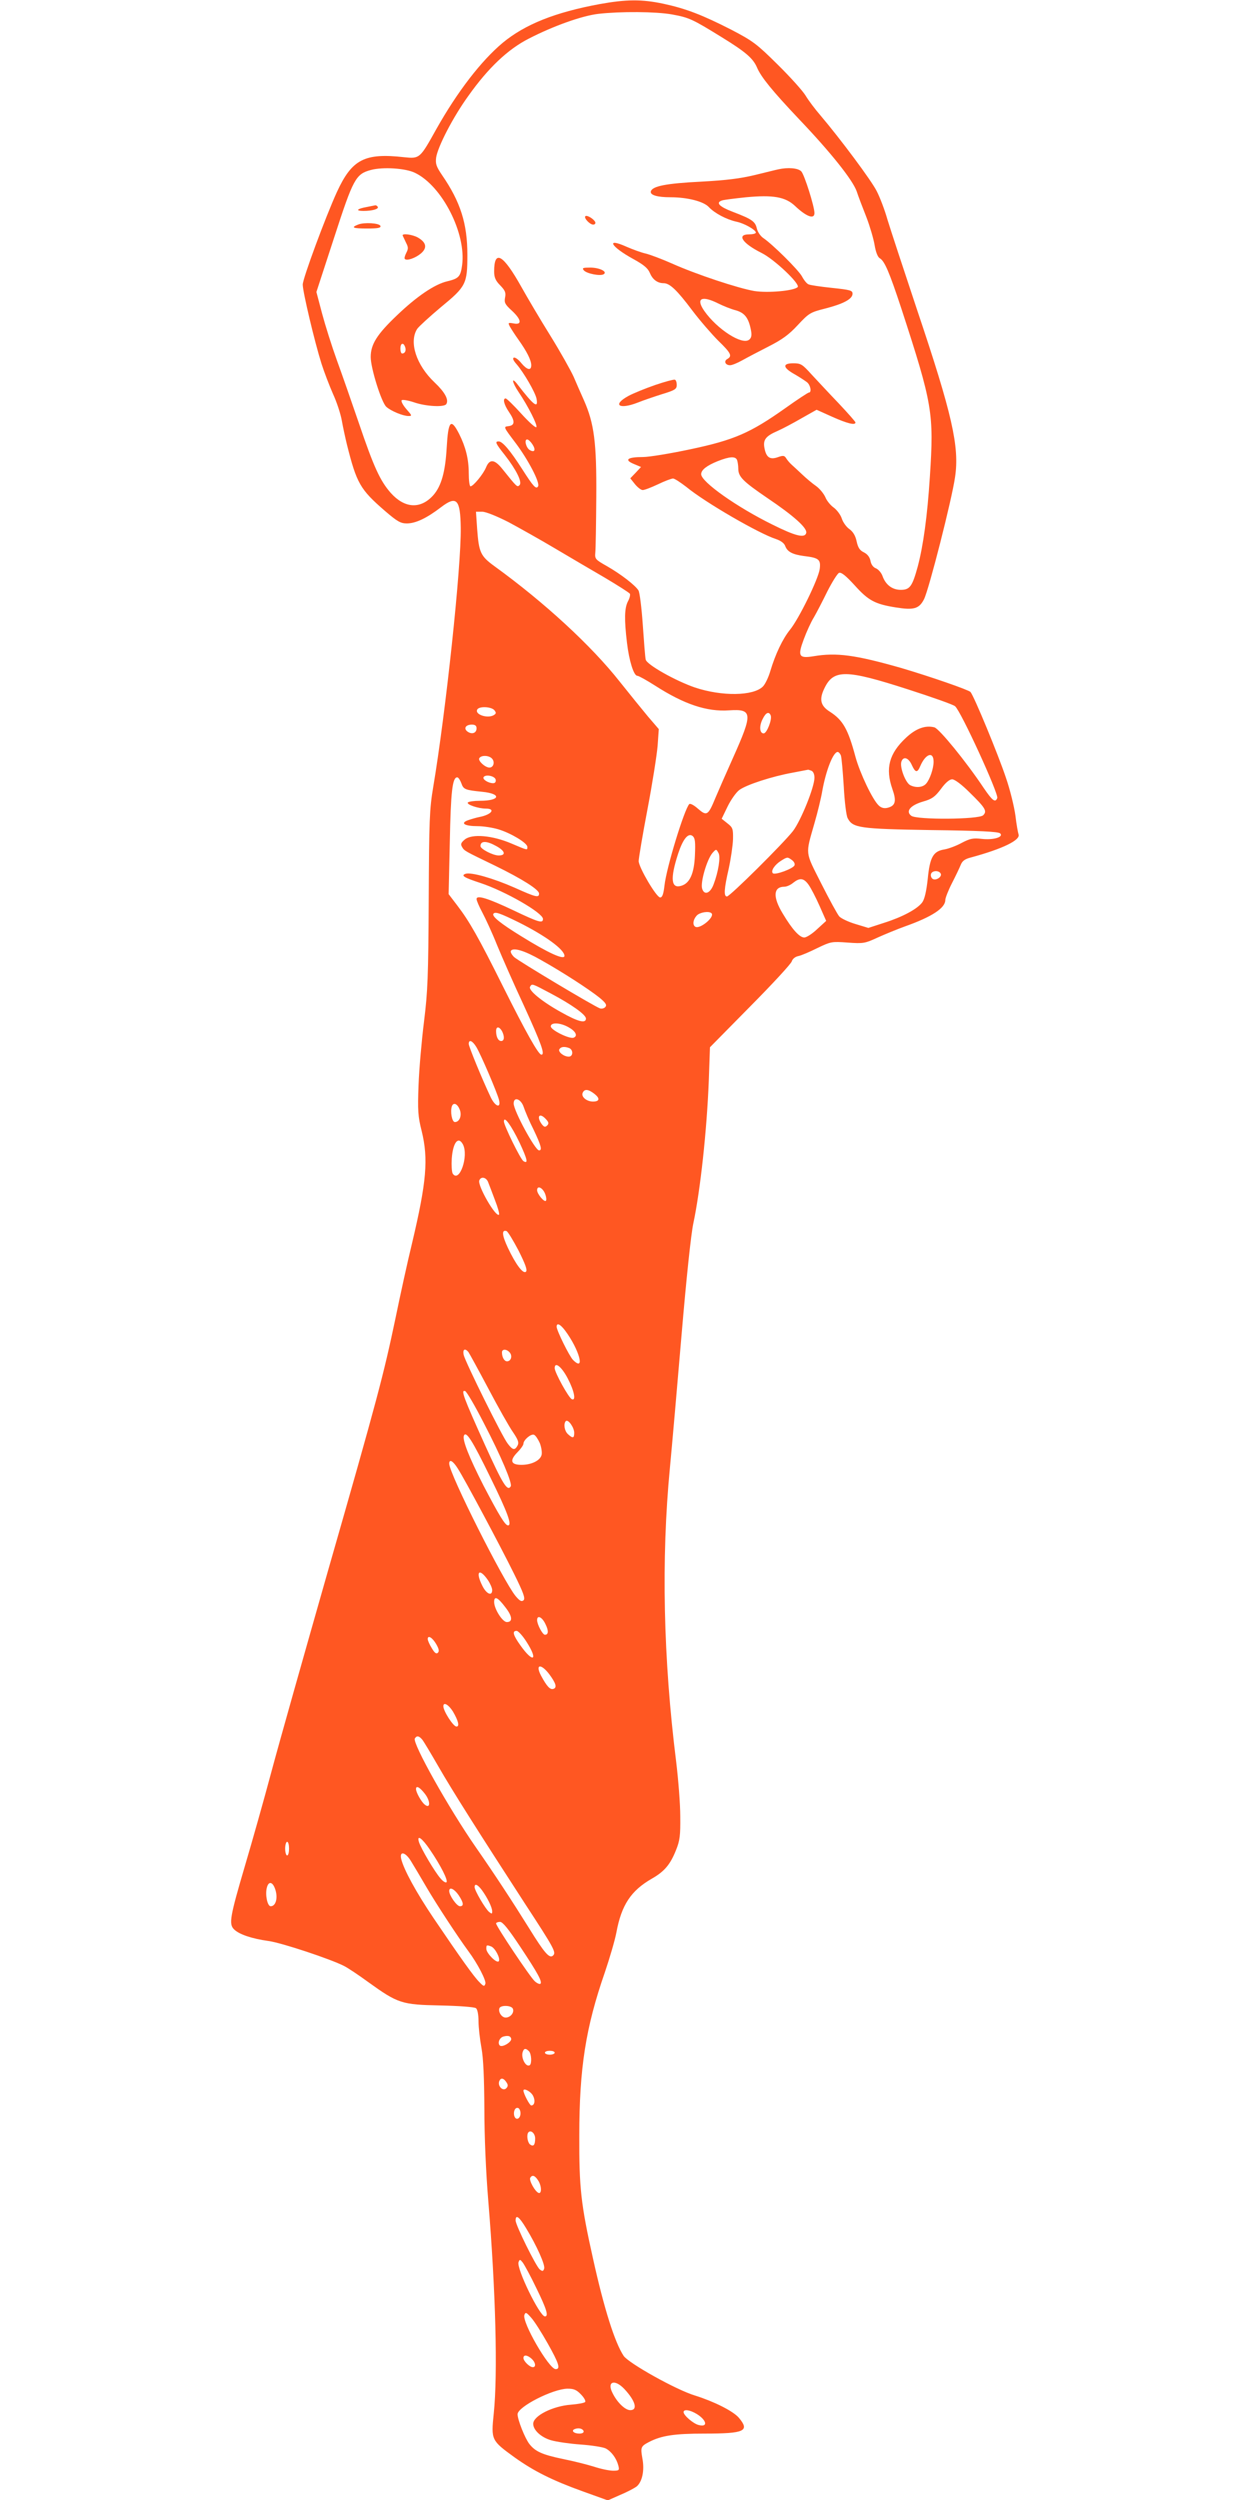 <?xml version="1.0" standalone="no"?>
<!DOCTYPE svg PUBLIC "-//W3C//DTD SVG 20010904//EN"
 "http://www.w3.org/TR/2001/REC-SVG-20010904/DTD/svg10.dtd">
<svg version="1.0" xmlns="http://www.w3.org/2000/svg"
 width="640pt" height="1280pt" viewBox="0 0 640 1280"
 preserveAspectRatio="xMidYMid meet">
<g transform="translate(0,1280) scale(0.1,-0.1)"
fill="#ff5722" stroke="none">
<path d="M3070 12779 c-227 -42 -381 -103 -496 -198 -110 -92 -232 -250 -340
-442 -84 -151 -85 -152 -164 -144 -204 23 -268 -11 -345 -178 -58 -127 -175
-443 -175 -474 0 -37 61 -294 96 -405 14 -44 41 -114 59 -155 19 -41 39 -102
45 -136 6 -34 18 -89 26 -122 50 -200 68 -231 195 -341 63 -54 80 -64 112 -64
45 0 102 27 175 83 80 61 99 41 101 -105 3 -199 -77 -948 -141 -1328 -19 -113
-21 -169 -23 -575 -2 -397 -5 -471 -24 -625 -12 -96 -25 -242 -28 -325 -5
-131 -3 -161 16 -236 35 -143 25 -260 -49 -573 -23 -94 -61 -268 -85 -385 -61
-290 -91 -405 -345 -1291 -120 -421 -251 -884 -290 -1030 -39 -146 -100 -362
-135 -480 -78 -265 -84 -301 -57 -328 26 -26 91 -48 177 -60 67 -9 319 -93
387 -128 18 -9 74 -46 123 -82 153 -110 171 -116 370 -120 95 -2 175 -8 182
-14 8 -6 13 -34 13 -67 0 -31 7 -92 15 -136 10 -54 14 -155 15 -313 0 -142 8
-326 20 -470 38 -462 49 -887 28 -1089 -14 -136 -13 -138 107 -225 98 -70 193
-118 352 -175 l125 -45 61 27 c34 14 72 34 85 43 30 23 43 83 31 145 -10 57
-8 62 34 84 64 33 130 43 284 43 206 0 233 13 176 81 -29 34 -126 83 -225 114
-96 29 -339 165 -365 203 -45 68 -100 241 -157 499 -62 278 -71 362 -70 628 0
347 33 555 131 837 24 71 51 162 59 204 26 141 75 214 181 275 65 37 95 73
124 146 20 49 23 75 22 173 0 63 -10 189 -21 280 -66 527 -77 1037 -32 1505
11 116 38 424 60 685 24 283 48 512 60 567 36 170 69 475 79 729 l6 172 206
209 c114 115 210 219 213 231 4 13 18 24 34 27 15 3 59 22 97 41 69 33 73 34
155 28 81 -6 89 -4 154 26 38 17 101 43 140 57 138 49 206 94 206 135 0 10 15
49 34 86 19 37 39 79 45 94 8 20 21 30 53 38 162 44 254 89 243 118 -3 9 -11
52 -16 96 -6 44 -27 132 -49 195 -39 117 -162 415 -181 438 -10 11 -206 79
-355 123 -235 67 -331 80 -449 60 -75 -12 -82 0 -50 86 14 38 37 89 52 113 14
24 45 84 69 133 25 49 52 92 60 95 12 4 35 -15 80 -64 70 -78 104 -96 210
-113 93 -15 120 -7 145 42 25 49 143 512 159 626 23 155 -15 322 -195 857 -68
204 -136 411 -151 460 -14 50 -39 115 -55 146 -26 53 -187 269 -289 389 -26
30 -60 75 -75 100 -15 25 -80 97 -144 160 -107 106 -126 120 -237 178 -149 76
-232 108 -348 133 -109 23 -188 23 -326 -2z m371 -53 c87 -16 103 -23 255
-117 122 -75 160 -108 180 -155 21 -49 77 -118 215 -264 164 -172 274 -311
295 -369 8 -25 31 -85 50 -133 18 -47 37 -112 42 -143 6 -36 16 -61 26 -67 25
-14 49 -70 111 -258 160 -491 167 -535 146 -860 -13 -203 -34 -354 -62 -460
-28 -102 -40 -120 -87 -120 -44 0 -78 26 -94 72 -6 16 -21 33 -33 38 -14 5
-25 20 -28 38 -4 20 -16 35 -34 44 -21 10 -30 24 -37 56 -6 29 -18 49 -37 63
-15 10 -33 35 -39 54 -6 19 -25 44 -41 56 -16 11 -36 35 -43 53 -8 18 -29 44
-47 57 -19 13 -51 40 -71 59 -20 19 -45 42 -55 51 -10 9 -22 23 -28 33 -9 14
-15 15 -43 5 -40 -14 -59 -1 -68 47 -8 42 6 61 66 87 25 11 80 40 123 65 l78
44 80 -36 c76 -34 119 -45 119 -29 0 4 -39 48 -87 99 -49 51 -111 118 -139
148 -46 51 -54 56 -92 56 -57 0 -55 -22 6 -56 26 -15 55 -34 65 -42 17 -15 24
-52 8 -52 -4 0 -59 -36 -122 -81 -178 -126 -261 -162 -483 -209 -103 -22 -213
-40 -244 -40 -79 0 -98 -14 -48 -35 l38 -16 -27 -29 -28 -29 24 -30 c13 -16
31 -30 39 -30 8 -1 44 13 78 29 35 17 70 30 78 30 8 0 38 -20 68 -43 97 -80
372 -239 459 -267 24 -8 42 -21 47 -35 11 -30 37 -44 97 -52 76 -9 86 -18 80
-66 -7 -52 -107 -256 -152 -311 -38 -47 -75 -125 -101 -212 -9 -31 -26 -67
-38 -79 -49 -49 -210 -51 -348 -5 -99 34 -247 117 -252 143 -3 12 -9 93 -15
179 -6 87 -16 166 -22 175 -17 27 -91 84 -161 124 -60 34 -63 37 -60 70 2 19
4 147 5 284 2 280 -11 377 -63 495 -16 36 -40 90 -53 121 -14 31 -67 126 -119
210 -53 85 -119 197 -148 249 -94 168 -140 195 -140 80 0 -30 7 -47 31 -71 25
-26 30 -37 25 -62 -5 -26 -1 -35 34 -67 50 -46 54 -75 10 -66 -29 5 -30 4 -19
-17 7 -12 26 -42 44 -67 42 -59 65 -104 65 -130 0 -29 -21 -25 -51 11 -14 18
-31 30 -38 28 -8 -3 -3 -15 14 -34 37 -43 95 -143 102 -176 10 -54 -14 -35
-96 71 -34 45 -31 15 4 -37 50 -74 99 -172 91 -180 -4 -5 -39 27 -78 70 -38
42 -74 77 -79 77 -16 0 -9 -31 16 -68 33 -48 32 -70 -2 -74 -26 -3 -26 -3 36
-85 65 -86 127 -205 116 -223 -10 -17 -24 -2 -82 89 -61 95 -100 141 -120 141
-20 0 -16 -10 31 -69 60 -77 91 -140 76 -155 -12 -11 -11 -13 -88 83 -40 50
-65 52 -83 9 -14 -35 -66 -98 -80 -98 -5 0 -9 30 -9 68 0 72 -16 134 -49 200
-43 84 -56 68 -64 -71 -7 -122 -27 -195 -68 -242 -65 -73 -147 -69 -219 12
-54 62 -86 131 -163 358 -36 105 -86 249 -112 320 -26 72 -60 180 -76 240
l-29 110 90 276 c99 305 111 328 190 349 61 16 176 9 225 -15 139 -67 263
-311 241 -473 -8 -58 -17 -68 -75 -82 -66 -15 -159 -79 -259 -175 -102 -97
-134 -148 -134 -213 0 -57 55 -233 80 -255 23 -21 85 -47 113 -47 20 0 19 2
-11 36 -17 20 -28 40 -23 45 4 4 33 -1 63 -11 60 -21 155 -26 165 -9 14 22 -7
61 -60 111 -94 89 -132 207 -89 274 9 13 64 63 121 111 129 106 136 119 136
268 0 160 -35 271 -130 409 -29 43 -34 57 -30 89 8 55 86 207 165 316 102 144
203 239 309 293 126 65 272 117 356 127 113 13 295 12 378 -3z m-1367 -1702
c7 -18 0 -34 -15 -34 -5 0 -9 11 -9 25 0 28 15 34 24 9z m652 -499 c19 -29 11
-44 -14 -29 -19 12 -29 54 -13 54 6 0 18 -11 27 -25z m1048 -81 c3 -9 6 -28 6
-43 0 -42 23 -65 149 -151 135 -91 204 -153 199 -178 -6 -29 -55 -17 -173 42
-183 90 -365 219 -365 258 0 22 28 44 85 67 61 24 91 26 99 5z m-1171 -317
c56 -30 163 -90 237 -134 74 -44 190 -112 257 -151 67 -40 124 -76 128 -82 3
-5 -1 -23 -10 -39 -18 -35 -19 -93 -5 -211 11 -94 35 -170 53 -170 7 0 48 -23
92 -51 148 -95 264 -134 378 -126 121 8 122 -15 20 -243 -36 -80 -76 -172 -90
-205 -37 -90 -44 -95 -89 -56 -20 18 -40 29 -45 24 -25 -26 -117 -325 -127
-418 -5 -43 -11 -60 -22 -60 -19 0 -109 153 -110 186 0 14 20 134 45 265 25
131 48 278 52 325 l6 86 -55 64 c-29 35 -95 116 -145 179 -145 184 -386 406
-640 590 -73 53 -81 71 -90 192 l-6 88 32 0 c18 0 73 -22 134 -53z m2047 -857
c124 -40 232 -78 240 -86 30 -25 224 -449 216 -470 -10 -25 -24 -15 -69 51
-92 138 -229 305 -253 311 -46 12 -95 -6 -145 -53 -87 -81 -107 -157 -70 -263
22 -62 16 -86 -25 -96 -16 -4 -31 -1 -44 11 -32 29 -97 166 -120 250 -38 142
-64 188 -131 231 -48 30 -56 63 -28 120 47 98 110 97 429 -6z m-2119 -106 c10
-13 10 -17 -2 -25 -32 -20 -101 3 -85 29 11 17 71 14 87 -4z m1415 -27 c8 -21
-20 -92 -36 -92 -21 0 -24 38 -5 74 16 33 32 40 41 18z m-1506 -66 c0 -24 -23
-33 -46 -17 -22 16 -10 36 22 36 17 0 24 -6 24 -19z m1865 -138 c4 -10 10 -81
15 -159 4 -77 13 -151 20 -163 26 -50 59 -55 427 -61 248 -3 345 -8 354 -17
19 -19 -36 -35 -95 -28 -43 5 -59 2 -101 -20 -27 -15 -67 -30 -89 -34 -58 -9
-75 -39 -86 -151 -7 -64 -16 -103 -28 -120 -25 -34 -101 -75 -196 -105 l-80
-26 -66 20 c-37 11 -74 29 -83 39 -9 10 -50 85 -92 168 -84 167 -82 144 -35
309 16 55 34 129 40 165 19 106 56 200 79 200 5 0 12 -8 16 -17z m475 -33 c0
-35 -19 -90 -38 -112 -17 -20 -53 -23 -82 -8 -24 13 -54 92 -45 120 10 30 37
21 54 -18 18 -39 28 -40 43 -4 27 63 68 77 68 22z m-2260 15 c15 -18 6 -45
-14 -45 -22 0 -60 35 -52 48 10 17 51 15 66 -3z m1634 -61 c10 -4 16 -18 16
-36 0 -48 -69 -219 -110 -273 -50 -64 -323 -335 -338 -335 -17 0 -15 38 9 142
11 51 21 119 22 151 1 53 -1 60 -28 81 l-30 24 30 62 c17 35 44 73 60 85 36
27 168 70 274 89 42 8 77 15 78 15 1 1 8 -2 17 -5z m-1616 -46 c2 -11 -3 -18
-13 -18 -25 0 -56 20 -49 31 10 16 58 6 62 -13z m-176 -18 c11 -32 19 -35 107
-44 101 -10 92 -46 -11 -46 -31 0 -59 -4 -63 -9 -6 -11 55 -31 92 -31 53 0 30
-31 -32 -43 -16 -3 -43 -11 -60 -17 -40 -15 -16 -30 51 -30 28 0 75 -7 105
-16 64 -19 149 -70 149 -90 0 -18 4 -19 -81 17 -98 42 -202 51 -239 21 -20
-17 -23 -24 -14 -39 12 -20 11 -19 170 -96 137 -67 224 -122 224 -142 0 -23
-16 -19 -125 30 -111 49 -224 81 -252 71 -24 -9 -8 -19 77 -47 127 -42 320
-153 320 -184 0 -24 -21 -18 -151 44 -131 62 -189 80 -189 58 0 -8 13 -38 29
-68 16 -30 51 -105 76 -168 26 -63 87 -202 137 -309 89 -195 110 -252 90 -252
-15 0 -78 112 -197 350 -125 251 -172 333 -233 413 l-45 59 6 266 c5 257 13
332 38 332 6 0 15 -14 21 -30z m2601 -46 c83 -81 92 -97 71 -118 -21 -22 -340
-24 -368 -3 -31 23 -5 54 60 73 46 13 61 24 92 65 23 32 44 49 57 49 13 0 49
-27 88 -66z m-1405 -324 c-4 -92 -26 -142 -69 -155 -53 -17 -59 35 -17 164 25
76 52 109 75 90 12 -11 14 -30 11 -99z m-1017 48 c46 -25 51 -48 12 -48 -29 0
-93 33 -93 48 0 28 31 28 81 0z m1138 -36 c11 -20 -1 -96 -25 -159 -17 -47
-48 -59 -59 -23 -10 31 24 149 53 183 19 21 19 21 31 -1z m375 -35 c11 -8 17
-19 14 -27 -5 -17 -100 -52 -111 -41 -12 12 10 44 42 64 32 20 33 20 55 4z
m762 -69 c10 -17 -26 -40 -42 -27 -7 6 -10 17 -7 25 6 17 39 19 49 2z m-676
-58 c12 -17 37 -65 56 -108 l34 -77 -46 -42 c-25 -24 -55 -43 -66 -43 -24 0
-61 40 -110 122 -52 85 -49 138 8 138 12 0 32 9 45 20 34 27 54 25 79 -10z
m-1485 -192 c138 -69 235 -140 235 -172 0 -23 -82 14 -222 101 -104 64 -150
101 -142 114 8 13 33 4 129 -43z m988 46 c18 -19 -60 -83 -83 -69 -15 9 -12
36 7 57 15 17 63 25 76 12z m-872 -240 c109 -61 243 -148 297 -191 33 -27 40
-38 32 -48 -6 -8 -19 -11 -28 -8 -31 11 -417 242 -440 263 -12 12 -20 26 -16
32 12 18 70 1 155 -48z m48 -170 c106 -56 181 -109 181 -129 0 -27 -41 -16
-128 33 -99 55 -169 113 -158 130 10 17 9 17 105 -34z m91 -173 c37 -20 50
-45 27 -54 -21 -8 -117 39 -117 58 0 21 47 20 90 -4z m-340 -20 c14 -27 13
-51 -4 -51 -15 0 -26 21 -26 51 0 25 16 24 30 0z m-131 -82 c23 -38 107 -234
116 -271 11 -45 -20 -34 -43 15 -45 95 -112 259 -112 272 0 25 19 17 39 -16z
m475 -5 c22 -9 21 -44 -2 -44 -26 0 -56 25 -48 38 8 13 26 15 50 6z m130 -235
c29 -23 26 -39 -8 -39 -32 0 -61 24 -53 44 9 22 29 20 61 -5z m-363 -66 c7
-21 29 -74 51 -117 39 -82 45 -106 28 -106 -20 0 -130 203 -130 240 0 37 37
24 51 -17z m-326 -17 c10 -30 -3 -61 -26 -61 -15 0 -25 55 -15 82 9 21 29 11
41 -21z m440 -46 c15 -16 16 -23 6 -33 -10 -9 -15 -8 -27 7 -29 40 -12 62 21
26z m-135 -120 c40 -86 46 -111 20 -95 -15 9 -100 183 -100 203 0 32 37 -19
80 -108z m-290 -9 c31 -59 -18 -200 -52 -150 -5 8 -7 42 -5 77 6 82 33 117 57
73z m129 -193 c5 -13 21 -54 35 -92 15 -38 24 -71 21 -75 -16 -16 -111 149
-101 175 8 22 35 17 45 -8z m291 -58 c7 -17 9 -34 5 -38 -8 -9 -45 35 -45 54
0 26 27 14 40 -16z m-135 -293 c35 -70 46 -100 38 -108 -14 -14 -52 36 -93
123 -30 64 -32 93 -7 85 7 -2 34 -47 62 -100z m238 -409 c73 -98 105 -215 41
-151 -19 19 -84 151 -84 170 0 22 18 14 43 -19z m-495 -110 c5 -7 51 -91 102
-187 50 -95 107 -196 126 -223 27 -40 32 -54 24 -69 -14 -26 -25 -24 -50 9
-27 33 -217 417 -226 455 -6 28 6 36 24 15z m212 -3 c15 -18 6 -45 -14 -45
-14 0 -26 21 -26 46 0 18 24 18 40 -1z m297 -133 c34 -65 43 -116 21 -106 -16
6 -88 137 -88 159 0 36 36 7 67 -53z m-430 -228 c89 -171 147 -309 138 -324
-17 -28 -40 9 -133 214 -108 240 -124 281 -101 274 8 -2 51 -76 96 -164z m463
-50 c0 -28 -7 -30 -32 -7 -18 16 -24 53 -11 67 12 11 43 -33 43 -60z m-429
-229 c88 -179 112 -245 90 -245 -15 0 -47 54 -125 203 -75 147 -109 234 -101
256 11 27 42 -21 136 -214z m253 176 c8 -21 12 -48 9 -60 -7 -29 -52 -51 -103
-51 -55 0 -62 22 -21 64 17 17 31 37 31 44 0 19 38 52 54 46 8 -3 21 -23 30
-43z m-420 -130 c36 -56 217 -395 288 -539 48 -97 58 -125 49 -135 -10 -9 -19
-5 -41 21 -62 75 -340 627 -340 678 0 25 19 15 44 -25z m154 -571 c12 -18 22
-41 22 -51 0 -33 -29 -21 -50 21 -37 73 -17 95 28 30z m90 -140 c36 -46 38
-75 7 -75 -22 0 -65 67 -65 103 0 33 19 24 58 -28z m205 -86 c17 -34 15 -54
-3 -54 -12 0 -40 53 -40 75 0 28 26 16 43 -21z m-98 -89 c62 -96 36 -113 -30
-20 -38 53 -44 75 -20 75 8 0 31 -25 50 -55z m-461 -14 c13 -23 16 -35 8 -43
-8 -8 -17 -1 -31 23 -12 19 -21 40 -21 47 0 22 24 8 44 -27z m579 -154 c33
-45 40 -67 21 -74 -17 -6 -34 12 -64 68 -31 59 0 63 43 6z m-494 -190 c28 -48
35 -77 18 -77 -16 0 -67 79 -67 104 0 24 27 8 49 -27z m-157 -144 c8 -10 45
-72 83 -138 70 -122 205 -335 443 -702 151 -231 160 -249 144 -265 -18 -18
-43 10 -124 141 -84 135 -177 277 -271 412 -139 200 -327 535 -313 558 10 16
21 14 38 -6z m14 -278 c29 -38 28 -79 -2 -54 -17 14 -44 62 -44 79 0 20 19 10
46 -25z m25 -285 c56 -82 94 -158 85 -167 -4 -4 -18 4 -31 20 -29 33 -100 153
-110 186 -12 40 16 20 56 -39z m-721 5 c0 -19 -4 -35 -10 -35 -5 0 -10 16 -10
35 0 19 5 35 10 35 6 0 10 -16 10 -35z m623 -62 c13 -21 50 -83 82 -138 51
-87 158 -250 213 -325 47 -63 93 -152 87 -167 -5 -15 -9 -14 -30 8 -27 26 -97
124 -235 328 -89 132 -153 249 -166 304 -9 41 21 35 49 -10z m-692 -152 c12
-42 0 -81 -25 -81 -17 0 -29 59 -20 94 9 38 32 32 45 -13z m1056 2 c29 -40 53
-89 53 -109 0 -14 -2 -14 -16 -3 -19 16 -74 109 -74 127 0 20 15 14 37 -15z
m-119 -26 c26 -39 28 -57 7 -57 -16 0 -55 55 -55 78 0 23 25 12 48 -21z m316
-265 c91 -137 113 -178 103 -189 -4 -3 -17 2 -29 13 -23 20 -198 282 -198 296
0 4 9 8 20 8 14 0 43 -36 104 -128z m-149 2 c20 -8 48 -61 39 -75 -9 -15 -64
40 -64 63 0 20 1 21 25 12z m111 -319 c8 -20 -13 -45 -37 -45 -20 0 -39 28
-32 48 7 17 62 15 69 -3z m-9 -152 c6 -17 -46 -48 -58 -36 -13 13 -1 41 19 46
23 6 35 3 39 -10z m91 -65 c13 -13 16 -64 4 -72 -20 -12 -47 40 -35 70 6 17
15 18 31 2z m132 -8 c0 -5 -11 -10 -25 -10 -14 0 -25 5 -25 10 0 6 11 10 25
10 14 0 25 -4 25 -10z m-246 -153 c8 -12 7 -20 -2 -29 -17 -17 -45 11 -36 36
8 20 23 17 38 -7z m132 -62 c16 -25 13 -55 -6 -55 -8 0 -40 61 -40 76 0 14 32
-1 46 -21z m-61 -95 c0 -27 -22 -39 -31 -16 -8 22 3 49 19 43 6 -2 12 -14 12
-27z m75 -129 c0 -34 -9 -44 -27 -30 -13 12 -18 51 -7 62 13 13 34 -7 34 -32z
m14 -213 c19 -27 21 -71 4 -66 -18 6 -51 65 -43 78 10 16 23 12 39 -12z m-60
-247 c54 -89 99 -189 92 -207 -5 -14 -9 -14 -23 -3 -20 18 -123 226 -123 250
0 33 18 20 54 -40z m52 -306 c53 -108 64 -145 44 -145 -27 0 -147 247 -135
278 6 15 8 15 22 -3 8 -11 40 -69 69 -130z m58 -283 c58 -103 67 -132 41 -132
-34 0 -174 242 -160 278 6 15 10 13 34 -14 16 -17 54 -77 85 -132z m-82 -79
c20 -18 24 -43 6 -43 -16 0 -48 31 -48 47 0 18 20 16 42 -4z m475 -155 c56
-60 70 -108 30 -108 -26 0 -67 39 -91 88 -30 59 11 73 61 20z m-223 -27 c16
-16 26 -34 22 -39 -3 -5 -36 -11 -73 -14 -93 -7 -193 -57 -193 -98 0 -32 40
-69 91 -84 27 -8 96 -18 152 -22 56 -4 114 -13 128 -20 29 -15 55 -50 65 -88
6 -24 4 -26 -27 -26 -19 0 -63 9 -99 21 -36 11 -107 29 -158 39 -105 22 -141
38 -171 76 -23 29 -61 125 -61 153 0 38 180 130 256 131 32 0 46 -6 68 -29z
m594 -101 c51 -32 58 -69 9 -56 -26 6 -77 49 -77 66 0 16 32 12 68 -10z m-580
-87 c2 -8 -6 -13 -22 -13 -28 0 -43 15 -24 23 20 8 41 3 46 -10z"/>
<path d="M3985 11933 c-11 -2 -65 -16 -120 -29 -74 -18 -146 -27 -275 -34
-180 -9 -252 -23 -258 -51 -3 -18 34 -29 101 -29 86 0 169 -21 196 -50 30 -32
91 -64 141 -75 40 -8 100 -42 100 -56 0 -5 -16 -9 -35 -9 -65 0 -34 -46 64
-95 65 -32 200 -160 185 -175 -19 -19 -152 -31 -222 -20 -82 14 -297 85 -422
141 -52 23 -113 46 -135 51 -22 5 -66 21 -98 35 -107 48 -81 1 35 -63 53 -29
75 -47 85 -71 14 -34 39 -53 71 -53 31 0 68 -35 146 -139 40 -53 101 -123 134
-156 65 -63 72 -78 46 -93 -20 -11 -10 -32 14 -32 10 0 37 11 62 25 25 14 86
46 135 71 69 35 104 60 150 110 57 61 64 65 139 84 94 24 141 49 141 76 0 17
-11 20 -105 30 -58 6 -112 14 -120 18 -9 3 -24 22 -34 41 -19 34 -150 164
-199 197 -14 10 -28 31 -32 48 -8 36 -25 48 -122 85 -71 27 -91 48 -55 59 9 3
64 10 122 16 138 13 201 2 250 -44 58 -55 100 -71 100 -37 0 34 -51 195 -67
213 -16 18 -69 22 -118 11z m-307 -687 c26 -13 66 -29 90 -35 45 -13 65 -39
77 -102 5 -26 2 -39 -9 -48 -36 -30 -165 54 -230 147 -45 65 -14 81 72 38z"/>
<path d="M1877 11740 c-50 -9 -59 -20 -16 -20 45 0 80 10 73 21 -3 5 -8 8 -12
8 -4 -1 -24 -5 -45 -9z"/>
<path d="M2997 11693 c-9 -9 23 -43 40 -43 8 0 13 5 11 12 -6 16 -43 39 -51
31z"/>
<path d="M1833 11650 c-38 -15 -27 -20 48 -20 52 0 70 3 67 13 -5 15 -84 20
-115 7z"/>
<path d="M2062 11593 c2 -5 10 -20 17 -36 12 -23 12 -31 1 -52 -7 -14 -11 -28
-7 -31 10 -11 55 5 83 29 32 28 27 55 -15 80 -29 17 -86 24 -79 10z"/>
<path d="M2989 11416 c14 -17 85 -31 102 -20 21 13 -22 34 -69 34 -37 0 -43
-2 -33 -14z"/>
<path d="M3355 10829 c-49 -17 -111 -42 -137 -56 -85 -46 -49 -72 48 -34 27
11 83 30 124 43 66 20 75 26 75 47 0 13 -4 26 -10 27 -5 2 -50 -10 -100 -27z"/>
</g>
</svg>
